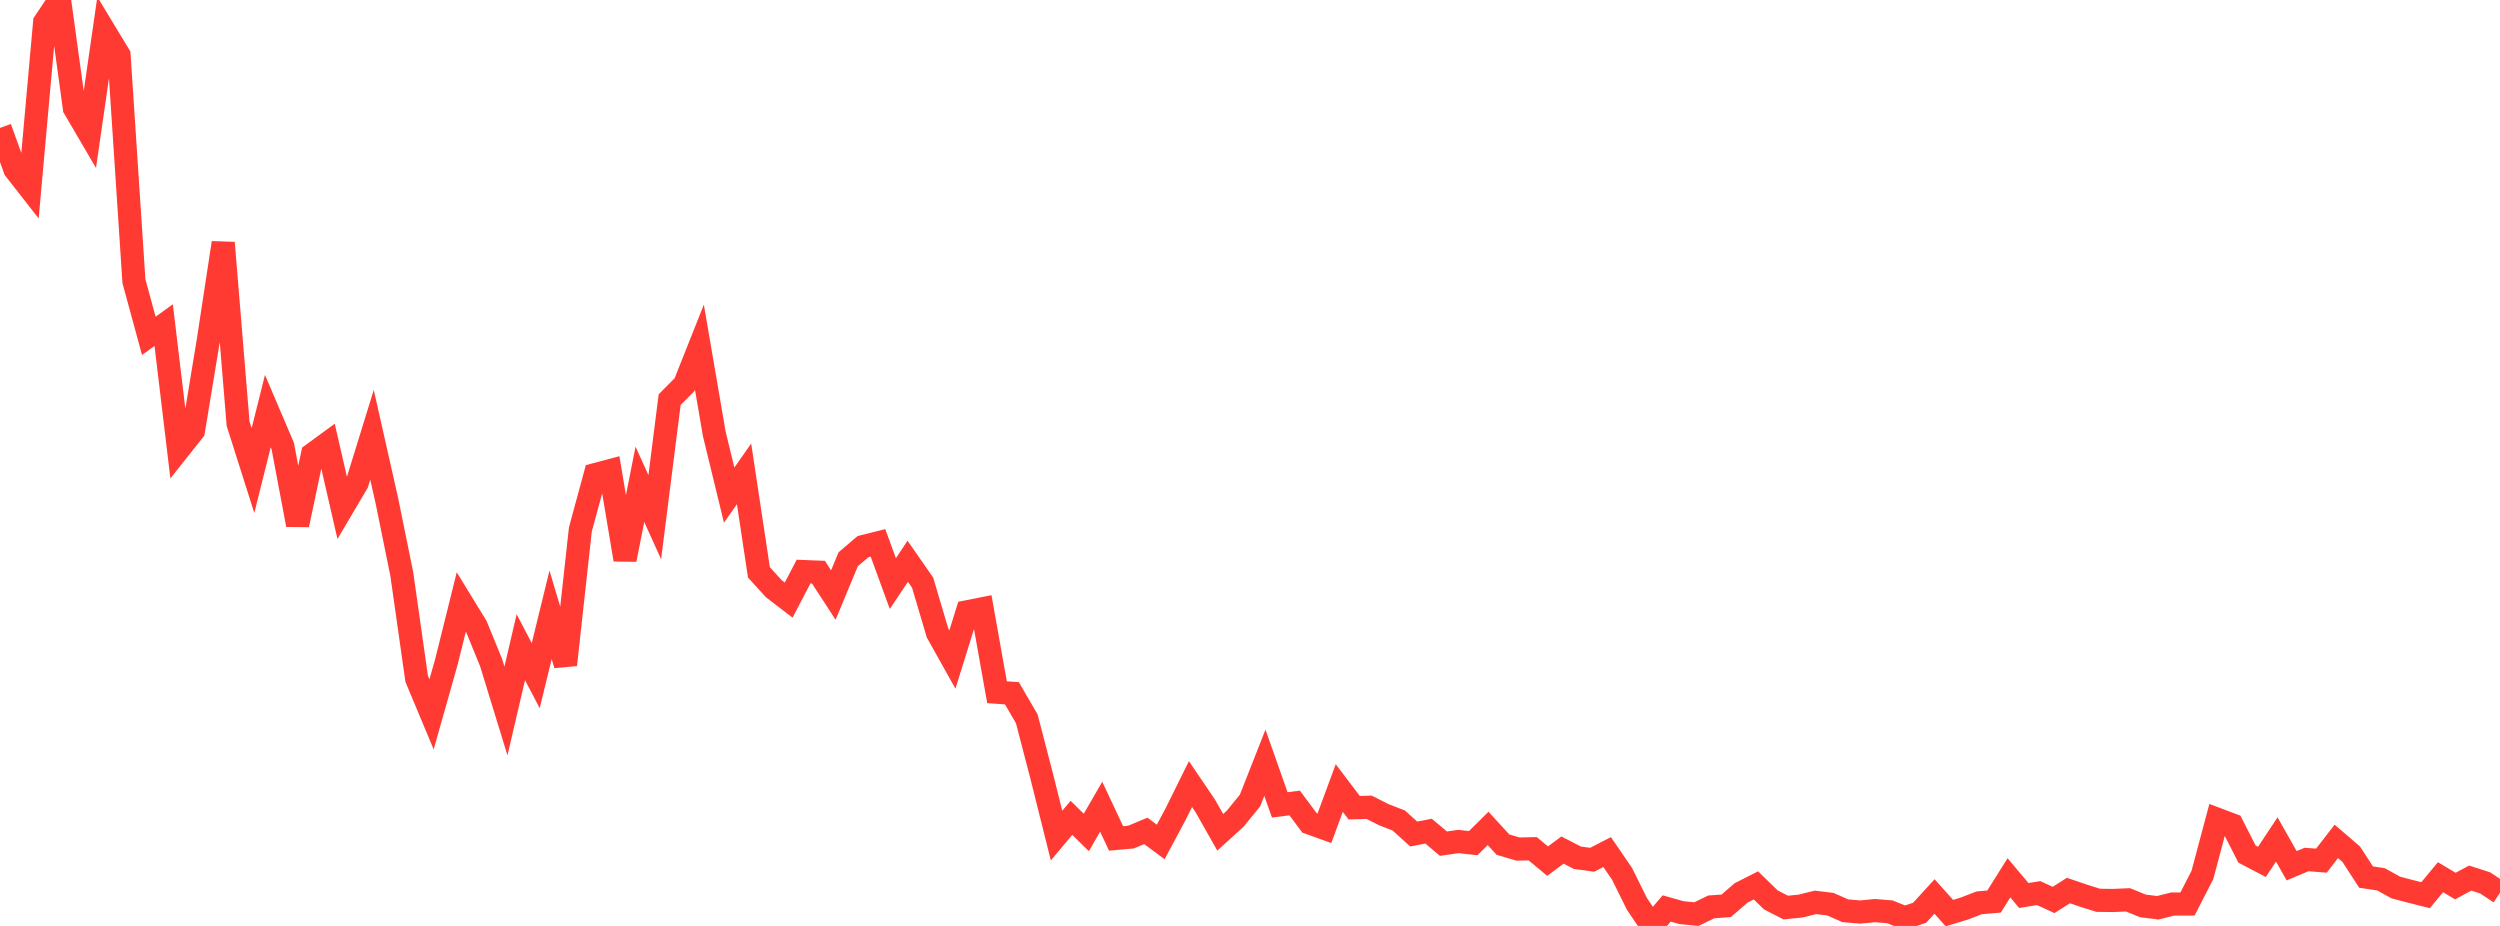 <?xml version="1.0" standalone="no"?>
<!DOCTYPE svg PUBLIC "-//W3C//DTD SVG 1.1//EN" "http://www.w3.org/Graphics/SVG/1.1/DTD/svg11.dtd">

<svg width="135" height="50" viewBox="0 0 135 50" preserveAspectRatio="none" 
  xmlns="http://www.w3.org/2000/svg"
  xmlns:xlink="http://www.w3.org/1999/xlink">


<polyline points="0.0, 6.907 0.804, 9.14 1.607, 10.167 2.411, 1.203 3.214, 0.0 4.018, 5.843 4.821, 7.214 5.625, 1.649 6.429, 2.978 7.232, 15.184 8.036, 18.135 8.839, 17.557 9.643, 24.272 10.446, 23.258 11.25, 18.379 12.054, 13.111 12.857, 22.879 13.661, 25.411 14.464, 22.2 15.268, 24.085 16.071, 28.34 16.875, 24.534 17.679, 23.946 18.482, 27.44 19.286, 26.078 20.089, 23.48 20.893, 27.048 21.696, 30.995 22.5, 36.654 23.304, 38.576 24.107, 35.736 24.911, 32.502 25.714, 33.812 26.518, 35.777 27.321, 38.393 28.125, 34.95 28.929, 36.486 29.732, 33.201 30.536, 35.901 31.339, 28.598 32.143, 25.629 32.946, 25.415 33.75, 30.219 34.554, 26.152 35.357, 27.926 36.161, 21.582 36.964, 20.772 37.768, 18.748 38.571, 23.43 39.375, 26.737 40.179, 25.589 40.982, 30.907 41.786, 31.79 42.589, 32.406 43.393, 30.865 44.196, 30.896 45.0, 32.133 45.804, 30.198 46.607, 29.515 47.411, 29.315 48.214, 31.513 49.018, 30.309 49.821, 31.462 50.625, 34.177 51.429, 35.614 52.232, 33.036 53.036, 32.876 53.839, 37.38 54.643, 37.436 55.446, 38.816 56.25, 41.907 57.054, 45.122 57.857, 44.163 58.661, 44.953 59.464, 43.563 60.268, 45.275 61.071, 45.203 61.875, 44.868 62.679, 45.465 63.482, 43.964 64.286, 42.34 65.089, 43.525 65.893, 44.944 66.696, 44.215 67.5, 43.229 68.304, 41.187 69.107, 43.464 69.911, 43.361 70.714, 44.437 71.518, 44.727 72.321, 42.554 73.125, 43.616 73.929, 43.592 74.732, 43.996 75.536, 44.309 76.339, 45.037 77.143, 44.882 77.946, 45.558 78.75, 45.442 79.554, 45.53 80.357, 44.735 81.161, 45.61 81.964, 45.849 82.768, 45.833 83.571, 46.501 84.375, 45.903 85.179, 46.319 85.982, 46.426 86.786, 46.012 87.589, 47.184 88.393, 48.807 89.196, 50.0 90.0, 49.057 90.804, 49.283 91.607, 49.361 92.411, 48.971 93.214, 48.915 94.018, 48.218 94.821, 47.811 95.625, 48.595 96.429, 49.008 97.232, 48.927 98.036, 48.728 98.839, 48.825 99.643, 49.181 100.446, 49.25 101.25, 49.173 102.054, 49.238 102.857, 49.56 103.661, 49.289 104.464, 48.41 105.268, 49.307 106.071, 49.064 106.875, 48.753 107.679, 48.684 108.482, 47.402 109.286, 48.357 110.089, 48.227 110.893, 48.597 111.696, 48.089 112.5, 48.364 113.304, 48.616 114.107, 48.626 114.911, 48.591 115.714, 48.918 116.518, 49.02 117.321, 48.818 118.125, 48.816 118.929, 47.25 119.732, 44.241 120.536, 44.545 121.339, 46.122 122.143, 46.543 122.946, 45.33 123.75, 46.75 124.554, 46.413 125.357, 46.475 126.161, 45.435 126.964, 46.124 127.768, 47.362 128.571, 47.482 129.375, 47.927 130.179, 48.138 130.982, 48.339 131.786, 47.37 132.589, 47.847 133.393, 47.416 134.196, 47.675 135.0, 48.207" fill="none" stroke="#ff3a33" stroke-width="1.25"/>

</svg>